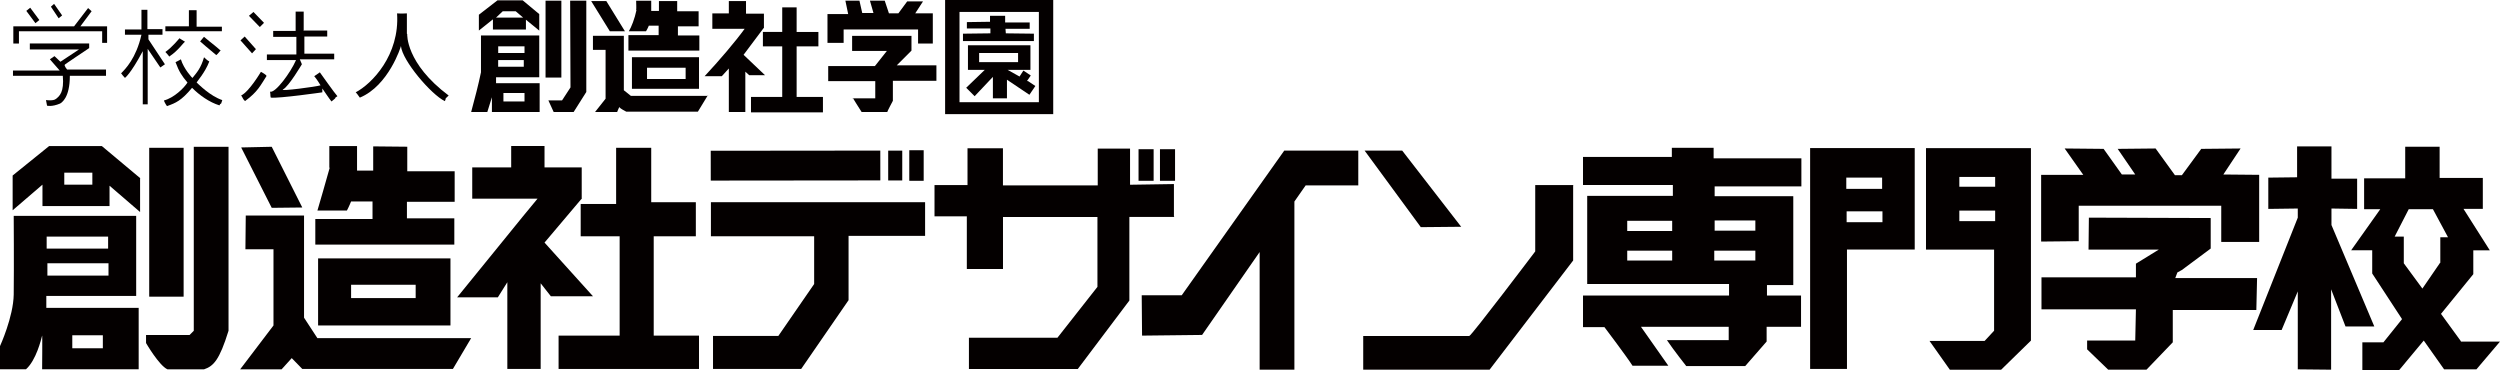 <?xml version="1.0" encoding="UTF-8"?>
<svg id="b" data-name="レイヤー 2" xmlns="http://www.w3.org/2000/svg" viewBox="0 0 512.19 75.81">
  <g id="c" data-name="レイヤー 1">
    <g>
      <g>
        <polygon points="5.39 2.23 6.19 1.58 8.06 4.1 7.26 4.75 5.39 2.23" fill="#040000" stroke-width="0"/>
        <polygon points="10.43 1.37 12.01 3.74 12.73 3.16 11.08 .79 10.43 1.37" fill="#040000" stroke-width="0"/>
        <polygon points="2.73 8.92 2.73 5.39 15.18 5.39 18.05 1.65 18.77 2.3 16.47 5.39 21.94 5.39 21.94 8.78 20.93 8.78 20.93 6.4 3.88 6.4 3.88 8.92 2.73 8.92" fill="#040000" stroke-width="0"/>
        <path d="M14.31,15.54c0,4.46-1.65,5.47-2.01,5.68-1.73.72-2.66.43-2.66.43l-.22-1.15s1.51.22,2.01-.22c.79-.58,1.73-1.44,1.44-4.75H2.66v-1.08h9.57l-2.01-2.3.94-.65,1.22,1.15,3.81-2.52H6.11v-1.22h12.16v.94s-5.39,3.6-4.96,3.38c-.29.14.43,1.01.43,1.01h7.98v1.29h-7.55.14Z" fill="#040000" stroke-width="0"/>
      </g>
      <g>
        <path d="M29.2,10.57c-2.45,4.6-3.6,5.39-3.6,5.39-1.15-1.29,0,0-.79-.94.86-.86,3.09-3.09,4.17-7.91h-3.38v-1.08h3.38V2.01h1.22v3.96h3.09v1.15h-2.88v.94l3.38,5.11-.94.65-2.59-3.81v11.36h-1.01v-10.86l-.07.07Z" fill="#040000" stroke-width="0"/>
        <polygon points="33.88 5.39 38.7 5.39 38.7 2.09 40.28 2.09 40.28 5.47 45.46 5.47 45.46 6.4 33.88 6.4 33.88 5.39" fill="#040000" stroke-width="0"/>
        <path d="M37.91,8.56l-1.15-.72s-1.44,1.8-2.88,2.81c.36.43.5.5.79.94,1.94-1.29,2.95-2.95,3.24-3.02Z" fill="#040000" stroke-width="0"/>
        <path d="M45.1,10.43s-.5.65-.79.86c-1.51-1.22-3.31-2.81-3.31-2.81,0,0,.22-.29.79-.94,1.51,1.29,4.03,3.16,3.31,2.88h0Z" fill="#040000" stroke-width="0"/>
        <path d="M37.04,12.16s-.58.36-1.08.58c.72,1.94,1.29,2.81,2.45,4.17-.72,1.15-2.81,3.16-4.82,3.67,0,.22.65,1.29.65,1.15,1.8-.65,2.88-1.08,5.11-3.74,1.51,1.51,3.52,2.95,5.61,3.6.43-.86.14.36.58-1.08-2.52-.86-4.75-3.16-5.25-3.6-.07-.07,1.73-2.01,2.59-4.32-.36-.14-1.08-.86-1.08-.86-.65,2.23-1.44,3.09-2.37,4.24,0,.07-1.8-1.87-2.37-3.81Z" fill="#040000" stroke-width="0"/>
      </g>
      <g>
        <polygon points="51 3.24 51.93 2.45 54.09 4.68 53.23 5.54 51 3.24" fill="#040000" stroke-width="0"/>
        <polygon points="50.13 7.48 52.43 10.07 51.64 10.93 49.27 8.27 50.13 7.48" fill="#040000" stroke-width="0"/>
        <path d="M53.51,14.74s1.22.65,1.08.86c-1.22,1.87-1.73,3.16-4.39,5.11-.43-.36-.43-.65-.79-1.15,1.65-.79,4.03-4.82,4.03-4.82h.07Z" fill="#040000" stroke-width="0"/>
        <path d="M62.29,6.26h4.75v1.22h-4.68v3.52h6.11v1.15h-7.05l.43,1.01s-2.66,4.53-3.88,5.18c-.79.43,6.9-.58,7.7-.86-.72-1.22-1.29-1.87-1.29-1.87l1.15-.79s3.16,4.46,3.6,4.89c-.94.58.22,0-1.22,1.08-.22-.22-1.87-2.66-1.87-2.66v.79s-8.99,1.29-10.57,1.08c-.14-.58,0-.29-.14-1.22,1.08.36,4.24-3.96,5.32-6.47h-5.97v-1.15h6.04v-3.6h-4.75v-1.22h4.6v-3.96h1.65v3.96l.07-.07Z" fill="#040000" stroke-width="0"/>
      </g>
      <path d="M83.43,6.98s-.36,5.97,8.49,12.59c-1.08,1.01-.36.36-.79,1.15-2.81-1.37-8.7-8.27-8.99-11.29,0,.14-2.52,8.13-8.42,10.57-.86-1.22-.86-1.08-.86-1.08,3.31-1.73,9.06-7.62,8.49-16.18.79.07,2.01,0,2.01,0v4.17l.07.07Z" fill="#040000" stroke-width="0"/>
      <g>
        <polygon points="55.67 42.58 49.41 30.21 55.67 30.07 61.93 42.51 55.67 42.58" fill="#040000" stroke-width="0"/>
        <polygon points="49.2 75.67 56.03 66.68 56.03 51.07 50.28 51.07 50.35 44.16 62.29 44.16 62.29 65.09 65.02 69.27 96.53 69.27 92.79 75.59 61.93 75.59 59.77 73.37 57.69 75.67 49.2 75.67" fill="#040000" stroke-width="0"/>
        <path d="M67.47,34.38v-4.46h5.68v5.03h3.31v-4.96c1.51,0,6.98.07,6.98.07v5.03h9.71v6.26h-9.78v3.38h9.71v5.39h-28.48v-5.25h11.72v-3.6h-4.39s-.43,1.08-.86,1.87h-6.04c.5-1.58,1.73-6.04,2.52-8.78h-.07Z" fill="#040000" stroke-width="0"/>
        <path d="M65.17,52.94v13.74h27.12v-13.74h-27.12ZM85.16,61.07h-13.23v-2.73h13.23v2.73Z" fill="#040000" stroke-width="0"/>
      </g>
      <g>
        <polygon points="124.94 6.4 128.03 6.4 124.22 .22 121.12 .22 124.94 6.4" fill="#040000" stroke-width="0"/>
        <path d="M145.15,19.64h-15.9l-1.44-1.15V7.34h-6.33v2.88h2.59v10l-2.16,2.73h4.53s.22-.58.43-1.01c.29.36.94.65,1.44.94h14.67l2.01-3.31.14.07Z" fill="#040000" stroke-width="0"/>
        <path d="M130.33,2.09c.07-.5,0-1.37,0-1.94h3.09v2.09h1.58V.22h3.74v2.09h4.39v3.09h-4.24v1.87h4.39v3.09h-14.53v-3.16h6.19v-1.94h-2.01s-.29.72-.58,1.15h-3.52c.5-.79,1.22-2.59,1.58-4.39l-.07.07Z" fill="#040000" stroke-width="0"/>
        <path d="M129.47,11.72v6.47h13.74v-6.47s-13.74,0-13.74,0ZM140.47,16.18h-7.91v-2.3h7.91v2.3Z" fill="#040000" stroke-width="0"/>
      </g>
      <g>
        <path d="M119.04,40.85l-7.48,8.85,9.93,11h-8.63l-2.09-2.66v17.55h-6.83v-17.77l-1.94,3.09h-8.34c1.51-1.8,15.03-18.56,16.47-20.21h-13.38v-6.4h7.98v-4.39h6.83v4.39h7.62v6.47l-.14.07Z" fill="#040000" stroke-width="0"/>
        <polygon points="118.97 41.79 126.23 41.79 126.23 30.28 133.42 30.28 133.42 41.43 142.56 41.43 142.56 48.41 133.93 48.41 133.93 68.76 143.21 68.76 143.21 75.59 114.44 75.59 114.44 68.76 126.95 68.76 126.95 48.41 118.97 48.41 118.97 41.79" fill="#040000" stroke-width="0"/>
      </g>
      <g>
        <path d="M156.3,6.55v2.95h3.96v10.36h-6.4v3.16h14.74v-3.16h-5.39v-10.36h4.46v-2.95h-4.46V1.51h-2.95v5.03h-3.96Z" fill="#040000" stroke-width="0"/>
        <path d="M156.51,5.75v-2.95h-3.67V.22h-3.52v2.52h-3.38v3.16h6.62c-1.87,2.59-5.25,6.55-8.2,9.71h3.52l1.44-1.58v8.92h3.38v-8.27l.79.72h3.24l-4.39-4.17,4.1-5.47h.07Z" fill="#040000" stroke-width="0"/>
      </g>
      <g>
        <polygon points="191.11 2.73 187.51 2.73 189.1 .29 185.86 .29 184.06 2.73 182.12 2.73 181.26 .14 178.23 .14 178.95 2.66 176.65 2.66 176.08 .14 173.2 .14 173.77 2.88 169.53 2.88 169.53 8.78 172.84 8.78 172.84 6.04 188.09 6.04 188.09 8.92 191.11 8.92 191.11 2.73" fill="#040000" stroke-width="0"/>
        <path d="M174.64,20.14h4.68v-3.52h-9.64v-3.09h9.57l2.45-3.09h-7.12v-3.09h12.16v3.02l-3.02,3.02h8.13v3.16h-8.92v4.1s-1.22,2.3-1.15,2.3c-1.94,0-5.32,0-5.25,0-.72-1.08-1.65-2.66-1.8-2.88l-.07.07Z" fill="#040000" stroke-width="0"/>
      </g>
      <g>
        <path d="M193.63,0v23.38h22.15V0s-22.15,0-22.15,0ZM196.58,20.93V2.45h16.26v18.49h-16.26Z" fill="#040000" stroke-width="0"/>
        <polygon points="198.09 4.53 202.83 4.46 202.83 3.24 205.93 3.24 205.93 4.6 210.96 4.6 210.96 5.9 206 5.9 206.07 6.83 211.82 6.9 211.82 8.42 197.29 8.42 197.29 6.9 202.91 6.83 202.91 5.83 198.09 5.83 198.09 4.53" fill="#040000" stroke-width="0"/>
        <path d="M210.39,16.62l.79-1.15-1.51-1.01-.79,1.22-2.45-1.37h4.68v-5.03h-12.8v5.03h3.45l-3.81,3.67,1.73,1.73,3.74-3.96v4.39h2.88v-3.81l4.6,3.09,1.22-1.8-1.51-1.01h-.22ZM200.6,12.73v-1.87h7.98v1.87h-7.98Z" fill="#040000" stroke-width="0"/>
      </g>
      <polygon points="233.91 60.49 242.11 60.49 263.11 30.86 278.28 30.86 278.28 37.98 267.5 37.98 265.19 41.29 265.19 75.74 258.07 75.74 258.07 51.64 246.28 68.62 233.98 68.76 233.91 60.49" fill="#040000" stroke-width="0"/>
      <g>
        <polygon points="279.58 30.86 287.28 30.86 299.36 46.46 291.09 46.54 279.58 30.86" fill="#040000" stroke-width="0"/>
        <path d="M322.3,37.98v15.39l-17.12,22.37h-25.89v-6.9h21.72c.43,0,13.52-17.33,13.52-17.33v-13.59h7.84l-.07.07Z" fill="#040000" stroke-width="0"/>
      </g>
      <g>
        <polygon points="418.18 35.82 426.81 35.82 423 30.42 430.98 30.5 434.72 35.75 437.46 35.75 433.86 30.5 441.63 30.42 445.59 35.89 447.02 35.89 450.98 30.5 459.04 30.42 455.51 35.75 462.85 35.82 462.85 49.56 455.08 49.56 455.08 42.15 425.88 42.15 425.88 49.41 418.18 49.49 418.18 35.82" fill="#040000" stroke-width="0"/>
        <polygon points="427.96 44.59 452.92 44.67 452.92 50.92 447.02 55.31 446.09 55.82 445.66 56.97 462.42 56.97 462.27 63.51 445.15 63.51 445.15 70.13 439.76 75.74 431.92 75.74 427.6 71.57 427.6 69.77 437.46 69.77 437.6 63.37 418.25 63.37 418.25 56.82 437.6 56.82 437.6 54.02 442.28 51.14 427.89 51.14 427.96 44.59" fill="#040000" stroke-width="0"/>
      </g>
      <g>
        <polygon points="464.72 36.39 470.62 36.32 470.62 29.99 477.66 29.99 477.66 36.61 482.92 36.61 482.92 42.8 477.66 42.72 477.66 46.1 486.44 66.89 480.54 66.89 477.59 59.27 477.59 75.74 470.76 75.67 470.76 59.7 467.45 67.61 461.63 67.61 470.76 44.59 470.76 42.72 464.72 42.8 464.72 36.39" fill="#040000" stroke-width="0"/>
        <path d="M504.13,69.84l-4.03-5.54,6.62-8.13v-4.89h3.38l-5.39-8.49h3.96v-6.33h-8.85v-6.4h-7.05v6.47h-8.42v6.33h3.31l-5.97,8.42h4.32v4.75l6.11,9.35-3.81,4.75h-4.32v5.68h7.55l5.03-6.04,4.17,5.9h6.62l4.82-5.68h-7.98l-.07-.14ZM499.89,53.87l-3.6,5.25-3.81-5.18v-5.47h-1.87l2.88-5.61h4.96l3.09,5.75h-1.58v5.25h-.07Z" fill="#040000" stroke-width="0"/>
      </g>
      <g>
        <path d="M101.63,17.05v-1.22h8.85V7.26h-11.94v7.55c-.5,2.45-1.29,5.47-2.01,8.13h3.31l.94-3.02v3.02h9.78v-5.9h-8.99.07ZM107.31,13.67h-5.25v-1.37h5.25v1.37ZM107.46,9.49v1.37h-5.39v-1.37h5.39ZM107.46,20.79h-4.32v-1.73h4.32v1.73Z" fill="#040000" stroke-width="0"/>
        <g>
          <rect x="111.77" y=".14" width="3.24" height="15.75" fill="#040000" stroke-width="0"/>
          <polygon points="112.35 20.57 115.15 20.57 116.88 17.91 116.81 .14 120.12 .14 120.12 18.84 117.53 22.94 113.43 22.94 112.35 20.57" fill="#040000" stroke-width="0"/>
        </g>
        <path d="M107.1.07h-5.18c-.65.5-3.81,2.95-3.81,2.95v3.24l2.88-2.3v2.09h6.76v-2.01l2.73,2.23v-3.38l-3.38-2.81ZM101.63,3.6l1.37-1.29h2.66l1.51,1.29h-5.54Z" fill="#040000" stroke-width="0"/>
      </g>
      <g>
        <g>
          <rect x="30.57" y="30.28" width="7.05" height="30.5" fill="#040000" stroke-width="0"/>
          <path d="M34.31,75.67c-1.73-.79-4.39-5.39-4.39-5.39v-1.65h8.92l.86-.86V30.07h7.12v37.69c-1.87,6.04-3.09,7.26-5.03,7.91,0,0-7.48,0-7.48,0Z" fill="#040000" stroke-width="0"/>
        </g>
        <path d="M28.77,36.54l-7.91-6.62h-10.79c-2.88,2.3-7.48,6.04-7.48,6.04v7.12l6.11-5.25v4.39h13.74v-4.17l6.26,5.39v-6.9h.07ZM18.92,37.83h-5.75v-2.45h5.75v2.45Z" fill="#040000" stroke-width="0"/>
        <path d="M9.49,63.15v-2.52h18.41v-16.4H2.81s.07,10.43,0,16.11c-.07,4.6-2.81,10.57-2.81,10.57v4.75h5.32c2.09-1.87,3.09-6.04,3.31-6.9.07-.29,0,6.9,0,6.9h19.78v-12.59H9.49v.07ZM22.15,56.46h-12.44v-2.52h12.52v2.52h-.07ZM22.15,48.48v2.45h-12.59v-2.45h12.59ZM21.07,71.35h-6.26v-2.66h6.26v2.66Z" fill="#040000" stroke-width="0"/>
      </g>
      <g>
        <rect x="145.62" y="30.87" width="34.74" height="6.11" transform="translate(-.04 .17) rotate(-.06)" fill="#040000" stroke-width="0"/>
        <polygon points="145.65 41.43 189.53 41.43 189.53 48.33 173.85 48.33 173.85 61.5 164.14 75.59 146.08 75.59 146.08 68.83 159.46 68.83 166.8 58.19 166.8 48.41 145.65 48.41 145.65 41.43" fill="#040000" stroke-width="0"/>
        <rect x="181.97" y="30.86" width="2.88" height="6.11" fill="#040000" stroke-width="0"/>
        <rect x="186.29" y="30.78" width="2.95" height="6.26" fill="#040000" stroke-width="0"/>
      </g>
      <g>
        <path d="M240.59,44.45h-9.21v17.12l-10.57,14.03h-22.3v-6.4h18.13l8.2-10.43v-14.31h-19.35v10.65h-7.41v-10.79h-6.62v-6.4h6.76v-7.55h7.26v7.62h19.42v-7.55h6.62v7.41l8.99-.14v6.55l.07.22Z" fill="#040000" stroke-width="0"/>
        <rect x="233.26" y="30.57" width="3.09" height="6.47" fill="#040000" stroke-width="0"/>
        <rect x="237.65" y="30.57" width="3.09" height="6.47" fill="#040000" stroke-width="0"/>
      </g>
      <path d="M361.93,58.4h5.47v-18.2h-16.11v-2.01h17.77v-5.75h-17.98v-2.16h-8.56v1.87h-18.2v5.75h18.41v2.23h-17.55v18.05h29.06v2.37h-29.92v6.47h4.39s4.68,6.19,5.75,7.91h7.34l-5.61-7.98h17.98v2.73h-12.66c1.29,1.94,3.96,5.32,3.96,5.32h12.08l4.39-5.03v-3.02h7.05v-6.4h-6.98v-2.45l-.07.29ZM333.38,45.24h9.21v2.09h-9.21v-2.09ZM342.59,53.37h-9.21v-2.01h9.21v2.01ZM351.29,45.17h8.34v2.09h-8.34v-2.09ZM359.63,53.37h-8.42v-2.01h8.42v2.01Z" fill="#040000" stroke-width="0"/>
      <g>
        <path d="M394.59,30.35v20.79h13.95v16.62l-1.94,2.09h-11.29l4.17,5.9h10.5l6.11-5.97V30.35h-21.51ZM408.76,45.31h-7.34v-2.16h7.34v2.16ZM408.76,38.26h-7.34v-2.01h7.34v2.01Z" fill="#040000" stroke-width="0"/>
        <path d="M370.85,30.35v45.24h7.55v-24.46h13.88v-20.79h-21.51.07ZM378.26,36.39h7.34v2.3h-7.34v-2.3ZM385.67,45.53h-7.34v-2.23h7.34v2.23Z" fill="#040000" stroke-width="0"/>
      </g>
    </g>
  </g>
</svg>